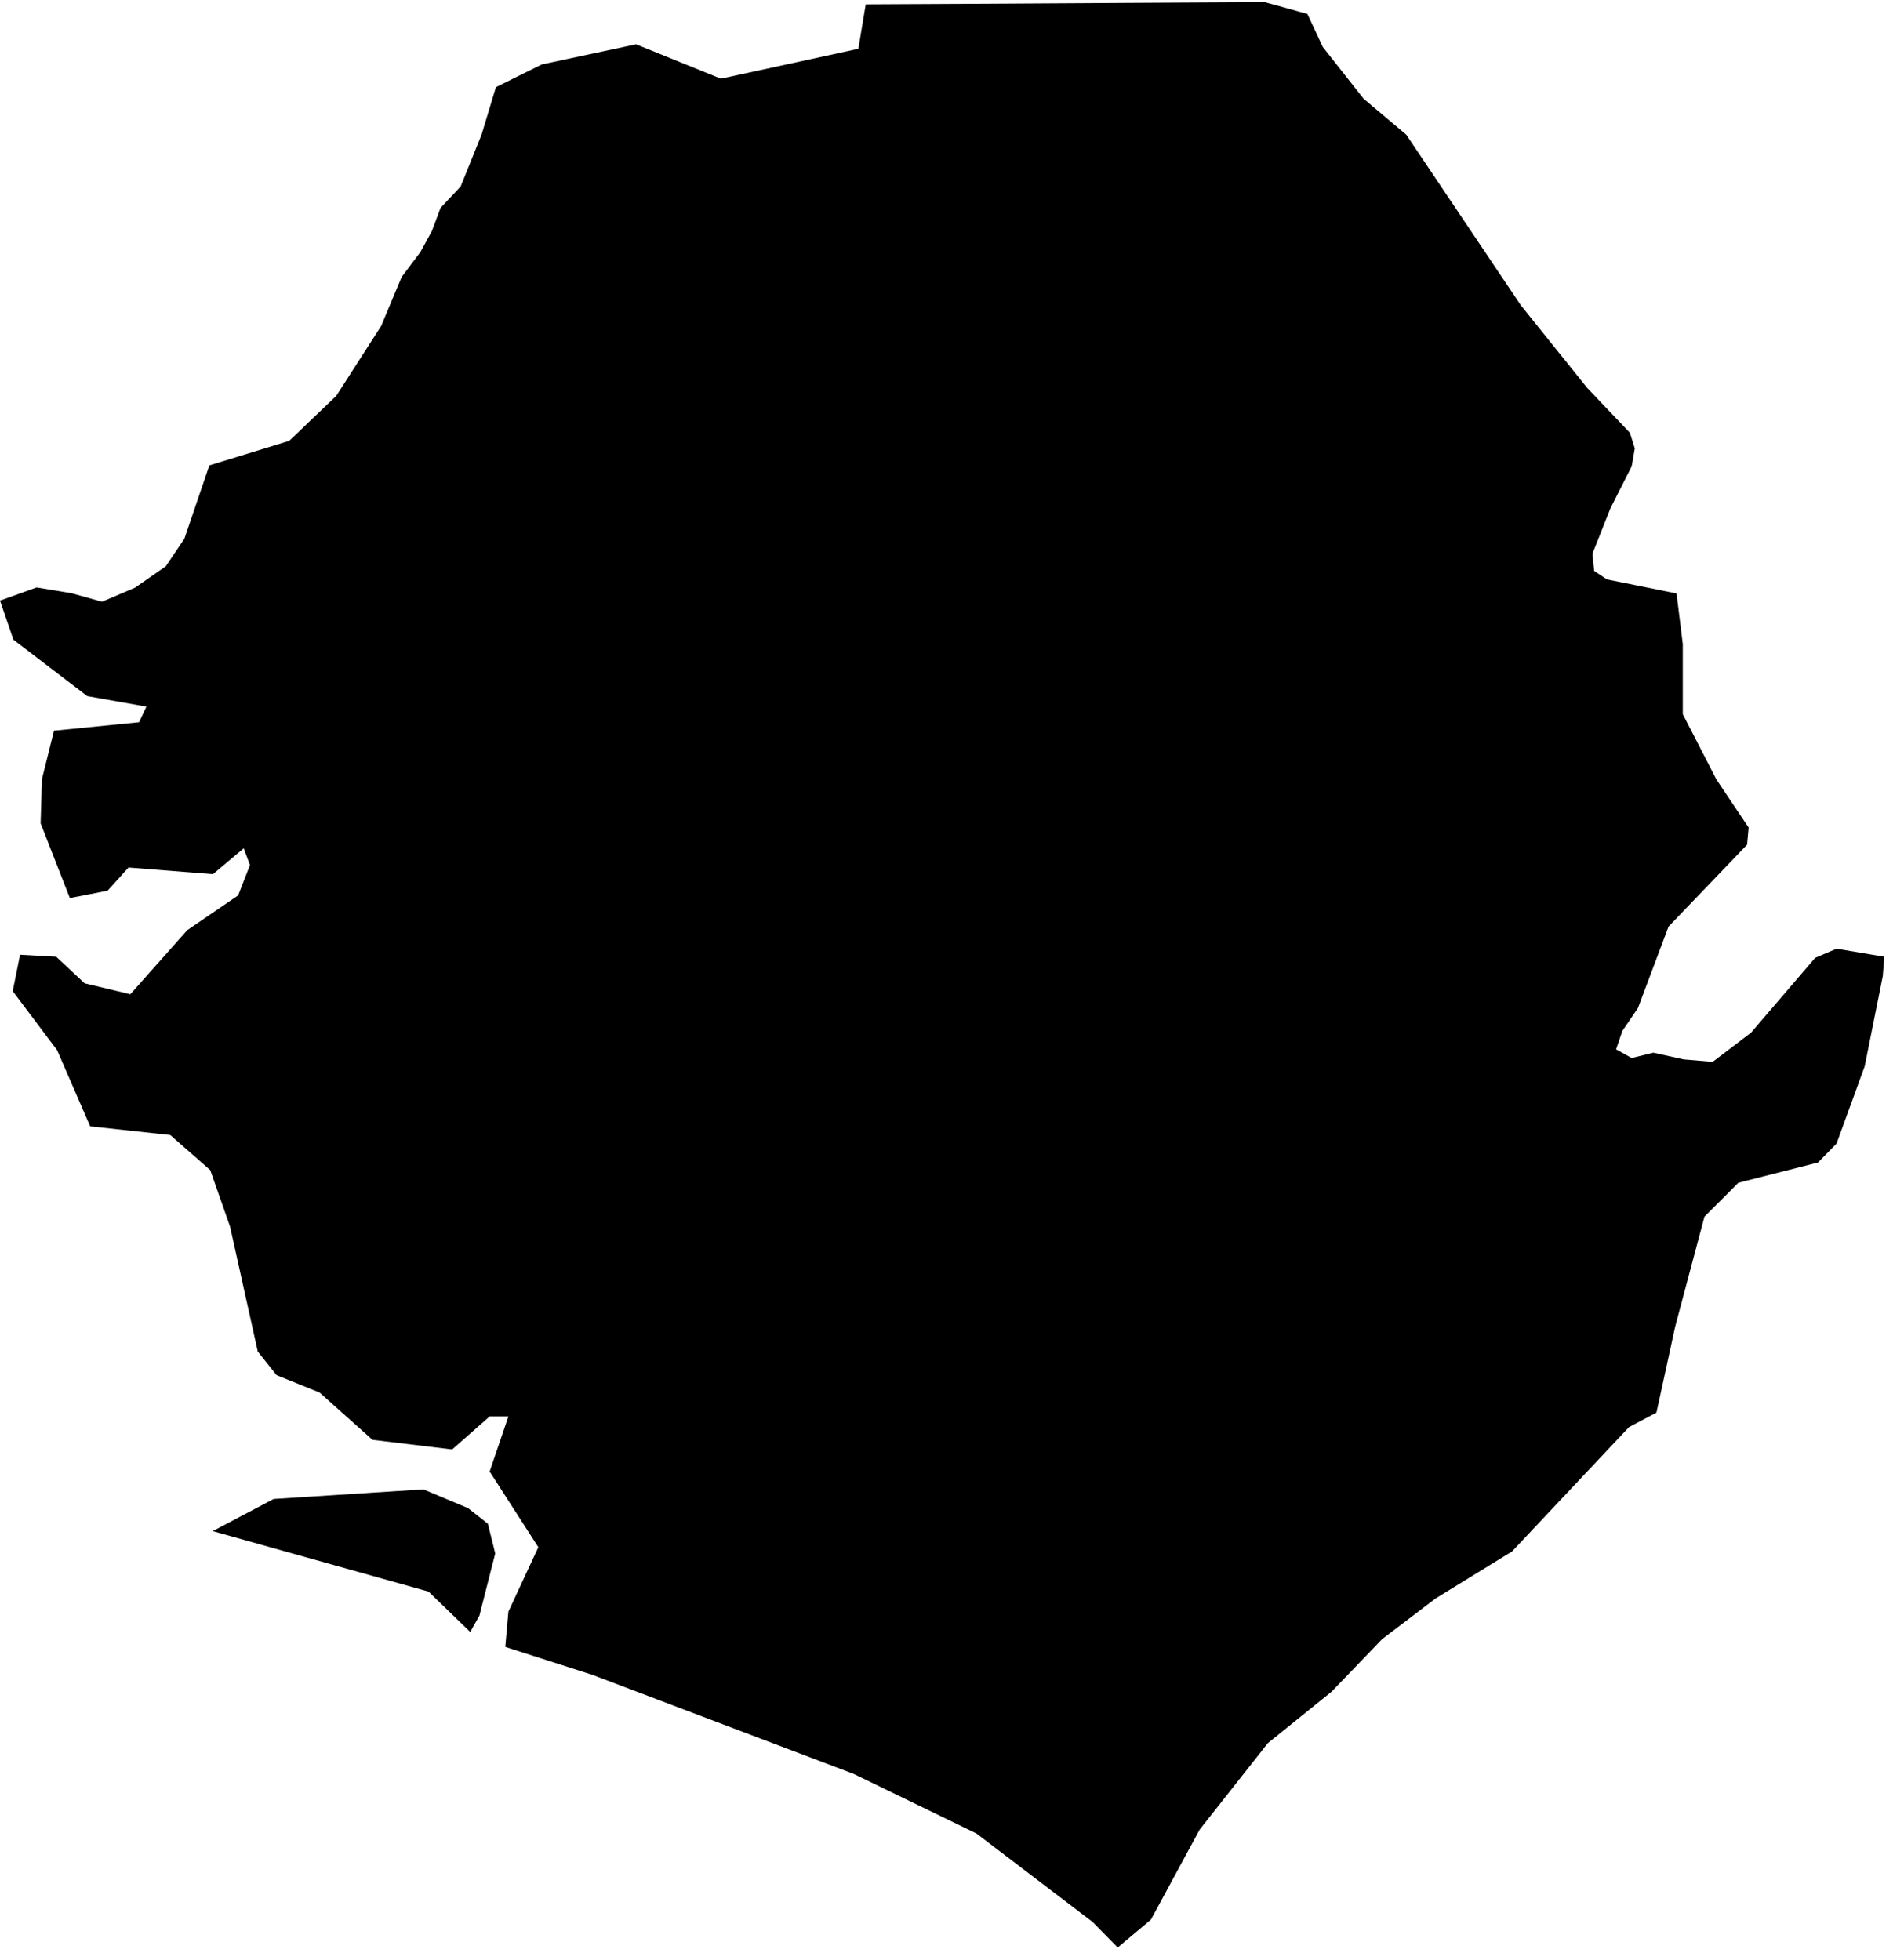<?xml version="1.0" encoding="UTF-8"?> <svg xmlns="http://www.w3.org/2000/svg" width="68" height="70" viewBox="0 0 68 70" fill="none"><g clip-path="url(#clip0_1_6)"><path d="M67.297 34.176L67.242 34.869L66.596 38.09L65.592 40.847L64.93 41.525L62.084 42.25L60.873 43.462L59.829 47.383L59.159 50.46L58.179 50.978L54.002 55.418L51.268 57.1L49.363 58.55L47.554 60.431L45.282 62.265L42.843 65.358L41.105 68.57L39.918 69.566L39.025 68.657L34.872 65.493L30.488 63.365L21.154 59.826L18.046 58.829L18.157 57.57L19.226 55.267L17.488 52.564L18.157 50.596H17.488L16.149 51.775L13.303 51.432L11.414 49.743L9.876 49.121L9.206 48.276L8.218 43.82L7.508 41.796L6.082 40.544L3.22 40.233L2.041 37.515L0.454 35.403L0.717 34.104L2.009 34.176L3.021 35.124L4.655 35.515L6.687 33.227L8.505 31.984L8.927 30.9L8.704 30.302L7.604 31.227L4.591 30.988L3.842 31.816L2.495 32.08L1.451 29.409L1.498 27.831L1.929 26.101L4.966 25.799L5.229 25.241L3.117 24.866L0.478 22.849L0 21.454L1.307 20.984L2.558 21.191L3.643 21.494L4.822 20.992L5.922 20.227L6.584 19.246L7.477 16.624L10.33 15.747L12.012 14.137L13.614 11.642L14.347 9.889L15.009 9.012L15.424 8.255L15.734 7.426L16.452 6.661L17.201 4.803L17.711 3.114L19.353 2.3L22.717 1.583L25.746 2.811L30.656 1.743L30.919 0.156L35.414 0.133L40.739 0.101L45.17 0.077L46.693 0.499L47.243 1.679L48.701 3.528L50.224 4.811L52.113 7.625L54.313 10.901L56.688 13.858L58.211 15.46L58.386 16.018L58.275 16.656L57.517 18.154L56.872 19.781L56.935 20.394L57.39 20.697L59.877 21.199L60.1 23.009V25.512L61.303 27.847L62.451 29.561L62.395 30.174L59.59 33.1L58.498 36.009L57.94 36.83L57.717 37.483L58.275 37.794L59.048 37.603L60.132 37.842L61.168 37.93L62.539 36.886L64.826 34.216L65.592 33.889L67.297 34.176ZM17.121 57.714L16.794 58.295L15.304 56.853L7.596 54.693L9.772 53.545L15.121 53.202L16.715 53.871L17.424 54.429L17.687 55.49L17.121 57.714Z" fill="black"></path></g><defs><clipPath id="clip0_1_6"><rect width="68" height="70" fill="white"></rect></clipPath></defs></svg> 